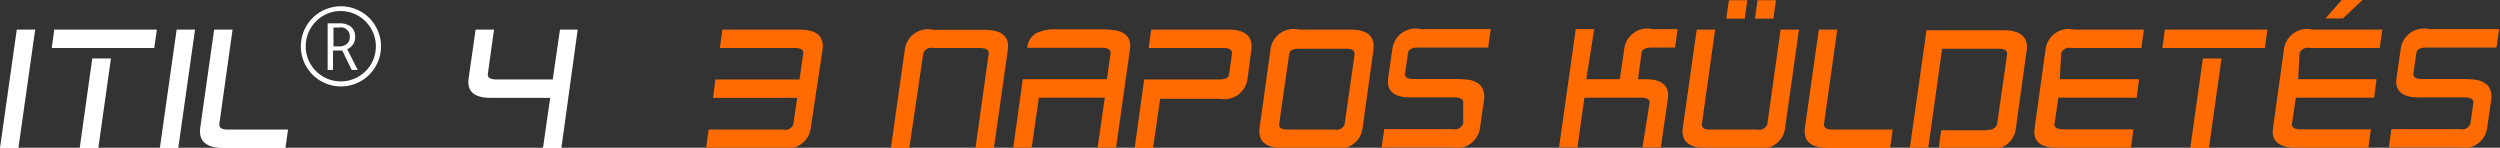 <svg xmlns="http://www.w3.org/2000/svg" viewBox="0 0 107.28 6.34"><rect x="0" y="0" width="107.28" height="6.34" fill="#333333" stroke="none"/><defs><style>.a{fill:#fff;}.b{fill:#ff6b00;}</style></defs><path class="a" d="M245,633.95h-0.79l0.72-5.08h0.79Z" transform="translate(-244.21 -627.6)"/><path class="a" d="M246.43,629.66l0.11-.79h4.4l-0.11.79h-4.4Zm2.54,0.45-0.54,3.84h-0.8l0.54-3.84H249Z" transform="translate(-244.21 -627.6)"/><path class="a" d="M251.86,633.95h-0.79l0.72-5.08h0.79Z" transform="translate(-244.21 -627.6)"/><path class="a" d="M253.8,633.95q-1.1,0-1-.85l0.6-4.23h0.79l-0.57,4.06c0,0.16.1,0.23,0.37,0.23h2.58l-0.11.79H253.8Z" transform="translate(-244.21 -627.6)"/><path class="a" d="M257.12,629.59a1.71,1.71,0,0,1,.23-0.86,1.68,1.68,0,0,1,.63-0.63,1.72,1.72,0,0,1,1.72,0,1.68,1.68,0,0,1,.63.63A1.72,1.72,0,1,1,257.12,629.59Zm0.21,0a1.47,1.47,0,0,0,.2.75,1.52,1.52,0,0,0,.55.55,1.51,1.51,0,0,0,1.51,0,1.51,1.51,0,0,0,.55-0.55,1.51,1.51,0,0,0,0-1.5,1.51,1.51,0,0,0-.55-0.56,1.5,1.5,0,0,0-1.52,0A1.52,1.52,0,0,0,257.33,629.59Zm2.12-.43a0.55,0.55,0,0,1-.34.55l0.45,0.89h-0.26l-0.4-.83h-0.4v0.83h-0.23v-2h0.48a0.81,0.81,0,0,1,.51.14A0.52,0.52,0,0,1,259.45,629.16Zm-0.94.43h0.26a0.47,0.47,0,0,0,.33-0.11,0.39,0.39,0,0,0,.12-0.31,0.38,0.38,0,0,0-.45-0.39h-0.25v0.81Z" transform="translate(-244.21 -627.6)"/><path class="a" d="M268.3,633.95h-0.79l0.31-2.15h-2.55q-1.07,0-.95-0.84l0.3-2.09h0.79l-0.27,1.93q0,0.21.38,0.21h2.41l0.31-2.14H269Z" transform="translate(-244.21 -627.6)"/><path class="b" d="M277.81,633.95h-3.3l0.11-.79h3.2a0.37,0.37,0,0,0,.43-0.21l0.17-1.15h-3.61l0.1-.79h3.61l0.16-1.14c0-.14-0.11-0.21-0.38-0.21h-3.2l0.11-.79h3.3q1.1,0,1,.84L279,633.1A1,1,0,0,1,277.81,633.95Z" transform="translate(-244.21 -627.6)"/><path class="b" d="M283.23,633.95h-0.79l0.6-4.23a1,1,0,0,1,1.22-.84h2.2q1.1,0,1,.84l-0.6,4.23h-0.79l0.57-4.06q0-.23-0.38-0.23h-2a0.36,0.36,0,0,0-.43.23Z" transform="translate(-244.21 -627.6)"/><path class="b" d="M291.7,628.87q1.1,0,1,.84l-0.6,4.23h-0.79l0.31-2.15h-2.83l-0.31,2.15h-0.79l0.41-2.94h3.61l0.16-1.12q0-.23-0.38-0.23h-3.2a0.8,0.8,0,0,1,.36-0.61,1.69,1.69,0,0,1,.85-0.18h2.2Z" transform="translate(-244.21 -627.6)"/><path class="b" d="M294,631.8l-0.31,2.15h-0.79l0.41-2.94h3.2q0.42,0,.44-0.21l0.13-.9c0-.16-0.1-0.24-0.38-0.24h-3.2l0.11-.79h3.3q1.1,0,1,.85L297.74,631a1,1,0,0,1-1.18.84H294Z" transform="translate(-244.21 -627.6)"/><path class="b" d="M299.26,633.95q-1.1,0-1-.85l0.47-3.38a1,1,0,0,1,1.22-.85h2.2c0.73,0,1.06.28,1,.85l-0.47,3.38a1,1,0,0,1-1.22.85h-2.2Zm2.21-.79a0.37,0.37,0,0,0,.44-0.23l0.43-3c0-.16-0.1-0.24-0.38-0.24h-2c-0.27,0-.41.08-0.43,0.24l-0.43,3c0,0.16.1,0.23,0.37,0.23h2Z" transform="translate(-244.21 -627.6)"/><path class="b" d="M306.9,631q1.06,0,1,.84l-0.18,1.24a1,1,0,0,1-1.22.85h-3l0.11-.79h2.95a0.37,0.37,0,0,0,.44-0.24L307,632c0-.14-0.11-0.22-0.38-0.22h-1.89q-1.07,0-.95-0.84l0.18-1.24a1,1,0,0,1,1.22-.85h3l-0.11.79h-3c-0.27,0-.42.08-0.44,0.24l-0.13.9q0,0.21.38,0.21h1.89Z" transform="translate(-244.21 -627.6)"/><path class="b" d="M314.83,631q1.06,0,.95.84l-0.3,2.09h-0.79L315,632q0-.21-0.39-0.21h-2.41l-0.3,2.14h-0.79l0.72-5.08h0.79L312.28,631h1.44l0.19-1.3a1,1,0,0,1,1.22-.85h1.07l-0.11.79h-1c-0.27,0-.42.08-0.44,0.24L314.5,631h0.32Z" transform="translate(-244.21 -627.6)"/><path class="b" d="M317.42,633.95q-1.1,0-1-.85l0.6-4.23h0.79l-0.57,4.06c0,0.16.1,0.23,0.37,0.23h2a0.37,0.37,0,0,0,.44-0.23l0.57-4.06h0.79l-0.6,4.23a1,1,0,0,1-1.22.85h-2.2Zm1.66-5.55h-0.79l0.11-.79h0.79Zm1.23,0h-0.79l0.11-.79h0.79Z" transform="translate(-244.21 -627.6)"/><path class="b" d="M322.66,633.95q-1.1,0-1-.85l0.6-4.23h0.79l-0.57,4.06c0,0.16.1,0.23,0.37,0.23h2.58l-0.11.79h-2.66Z" transform="translate(-244.21 -627.6)"/><path class="b" d="M329.47,633.16a0.37,0.37,0,0,0,.44-0.23l0.43-3c0-.16-0.1-0.24-0.38-0.24h-2.41l-0.6,4.29h-0.79l0.72-5.08h3.3q1.1,0,1,.85l-0.47,3.38a1,1,0,0,1-1.22.85h-2.09l0.11-.79h2Z" transform="translate(-244.21 -627.6)"/><path class="b" d="M331.52,633.1l0.47-3.39a1,1,0,0,1,1.22-.84h3l-0.11.79h-3a0.38,0.38,0,0,0-.44.21L332.6,631H336l-0.1.79h-3.36l-0.17,1.15q0,0.21.39,0.21h3l-0.11.79H332.5Q331.4,633.95,331.52,633.1Z" transform="translate(-244.21 -627.6)"/><path class="b" d="M337,629.66l0.11-.79h4.4l-0.11.79H337Zm2.54,0.45L339,633.95h-0.8l0.54-3.84h0.8Z" transform="translate(-244.21 -627.6)"/><path class="b" d="M341.75,633.1l0.47-3.39a1,1,0,0,1,1.22-.84h3l-0.11.79h-3a0.38,0.38,0,0,0-.44.21L342.83,631h3.36l-0.1.79h-3.36l-0.17,1.15q0,0.21.39,0.21h3l-0.11.79h-3.05Q341.63,633.95,341.75,633.1Zm3-4.71H344l0.7-.79h0.89Z" transform="translate(-244.21 -627.6)"/><path class="b" d="M350.12,631q1.06,0,1,.84l-0.18,1.24a1,1,0,0,1-1.22.85h-3l0.11-.79h2.95a0.37,0.37,0,0,0,.44-0.24l0.13-.9c0-.14-0.11-0.22-0.38-0.22H348q-1.07,0-.95-0.84l0.18-1.24a1,1,0,0,1,1.22-.85h3l-0.11.79h-3c-0.27,0-.42.08-0.44,0.24l-0.13.9q0,0.21.38,0.21h1.89Z" transform="translate(-244.21 -627.6)"/></svg>